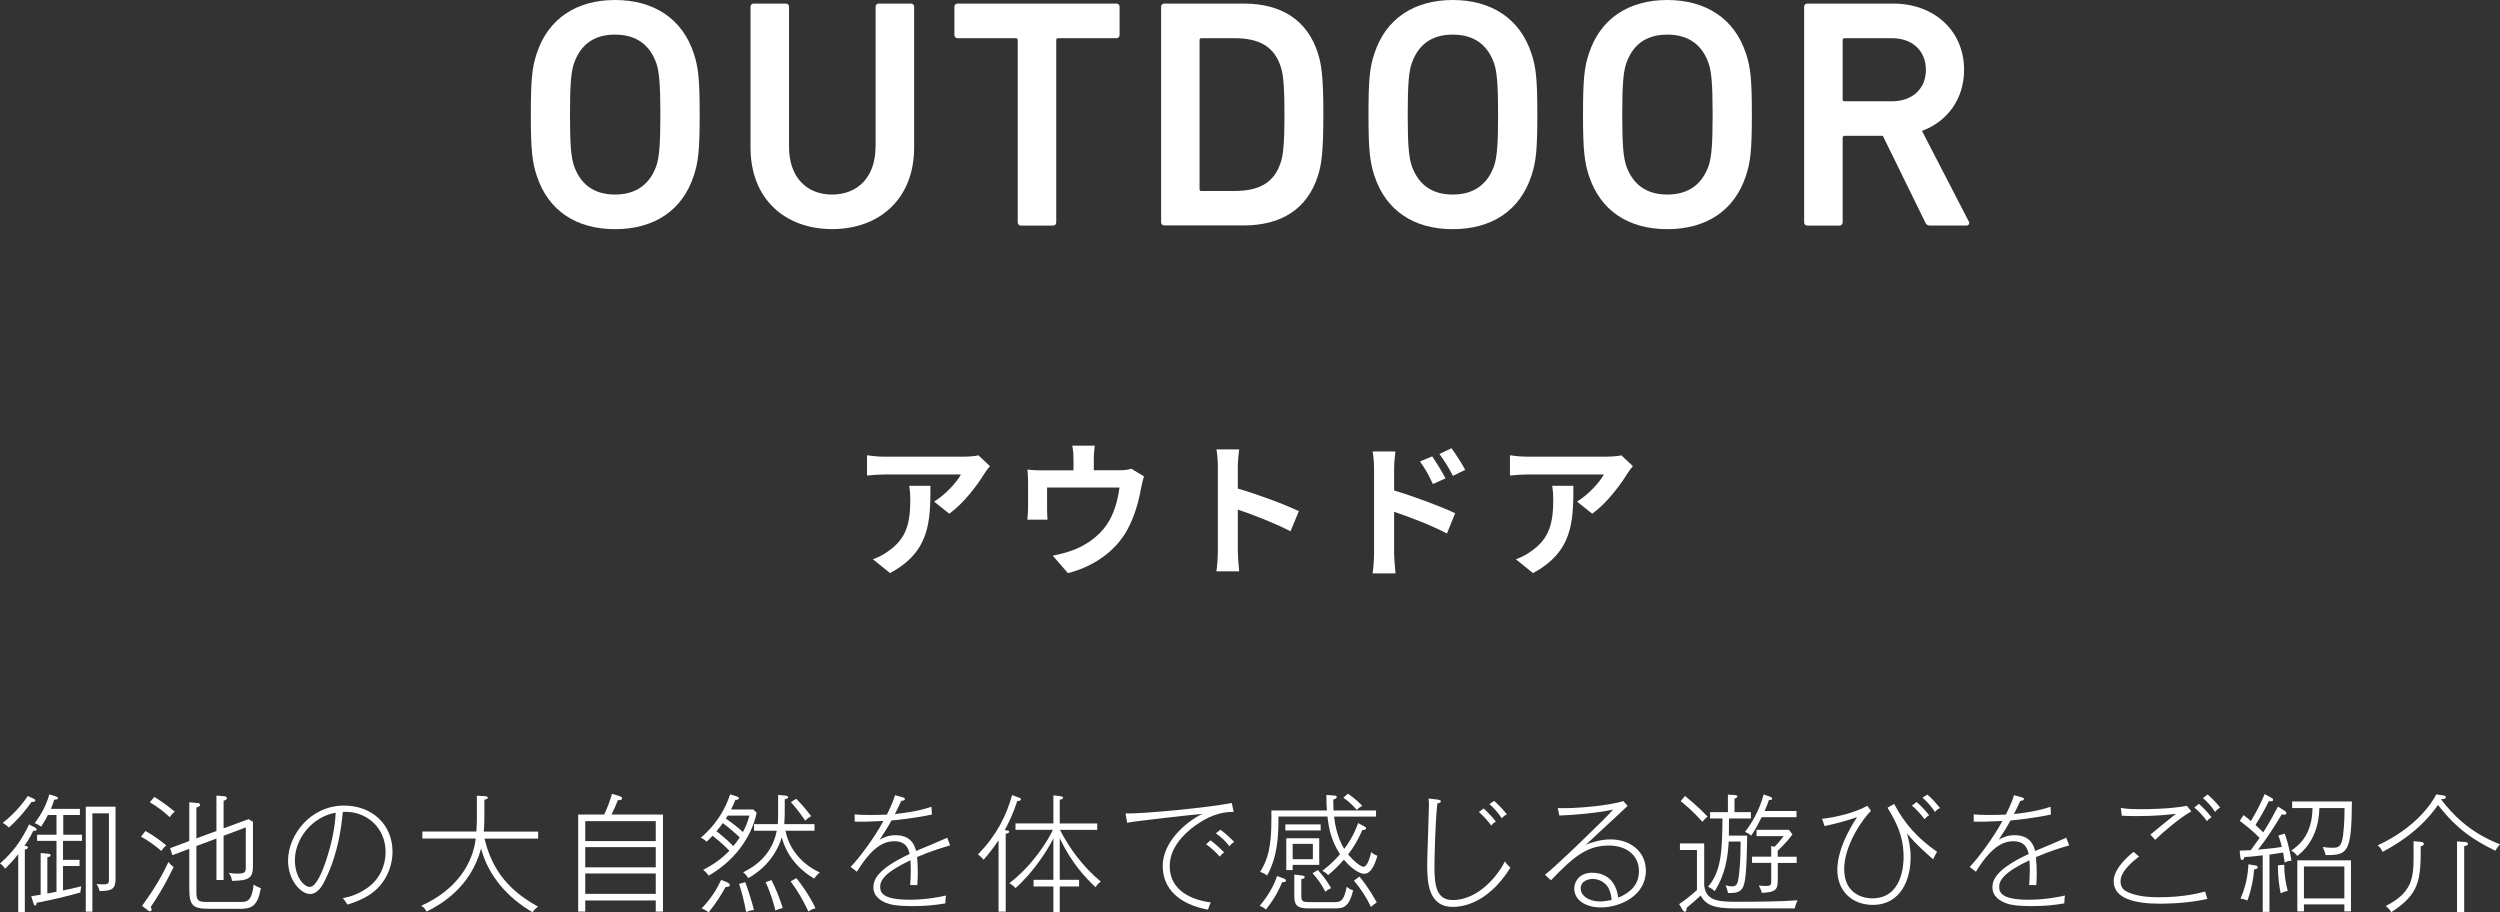 <?xml version="1.0" encoding="UTF-8"?>
<svg id="_レイヤー_1" data-name="レイヤー_1" xmlns="http://www.w3.org/2000/svg" viewBox="0 0 314.18 114.65">
  <rect x="0" y="0" width="314.18" height="114.65" fill="#333333" stroke="none"/>
  <defs>
    <style>
      .cls-1 {
        fill: #fff;
      }
    </style>
  </defs>
  <g>
    <path class="cls-1" d="M67.45,22.07c-.57-1.72-.74-3.28-.74-7.67s.16-5.95.74-7.67c1.44-4.43,5.05-6.73,9.85-6.73s8.45,2.3,9.89,6.73c.58,1.72.74,3.28.74,7.67s-.16,5.95-.74,7.67c-1.44,4.43-5.04,6.73-9.89,6.73s-8.41-2.3-9.85-6.73ZM82.5,20.8c.33-1.03.49-2.46.49-6.4s-.16-5.37-.49-6.4c-.78-2.26-2.42-3.65-5.21-3.65s-4.39,1.39-5.17,3.65c-.33,1.02-.49,2.42-.49,6.4s.16,5.37.49,6.4c.78,2.26,2.42,3.65,5.17,3.65s4.43-1.39,5.21-3.65Z"/>
    <path class="cls-1" d="M110.04,18.46V.86c0-.25.16-.41.41-.41h4.02c.25,0,.41.16.41.41v17.68c0,6.48-4.39,10.25-10.3,10.25s-10.26-3.77-10.26-10.25V.86c0-.25.16-.41.41-.41h4.02c.25,0,.41.16.41.41v17.6c0,3.86,2.26,5.99,5.41,5.99s5.46-2.13,5.46-5.99Z"/>
    <path class="cls-1" d="M128.31,28.35c-.25,0-.41-.16-.41-.41V5.05c0-.16-.08-.25-.25-.25h-7.3c-.25,0-.41-.16-.41-.41V.86c0-.25.16-.41.41-.41h19.94c.25,0,.41.16.41.41v3.53c0,.25-.16.41-.41.41h-7.3c-.16,0-.25.08-.25.25v22.89c0,.25-.16.41-.41.41h-4.02Z"/>
    <path class="cls-1" d="M145.92.86c0-.25.16-.41.41-.41h9.97c4.8,0,8,2.13,9.31,6.19.45,1.4.7,2.91.7,7.75s-.25,6.36-.7,7.75c-1.31,4.06-4.51,6.19-9.31,6.19h-9.97c-.25,0-.41-.16-.41-.41V.86ZM151,24h4.14c3.08,0,4.97-1.03,5.79-3.53.29-.78.49-2.05.49-6.07s-.2-5.29-.49-6.07c-.82-2.5-2.71-3.53-5.79-3.53h-4.14c-.16,0-.25.08-.25.25v18.71c0,.16.08.25.25.25Z"/>
    <path class="cls-1" d="M172.72,22.07c-.57-1.72-.74-3.28-.74-7.67s.16-5.95.74-7.67c1.44-4.43,5.05-6.73,9.85-6.73s8.45,2.3,9.89,6.73c.58,1.72.74,3.28.74,7.67s-.16,5.95-.74,7.67c-1.44,4.43-5.04,6.73-9.89,6.73s-8.41-2.3-9.85-6.73ZM187.78,20.8c.33-1.03.49-2.46.49-6.4s-.16-5.37-.49-6.4c-.78-2.26-2.42-3.65-5.21-3.65s-4.39,1.39-5.17,3.65c-.33,1.02-.49,2.42-.49,6.4s.16,5.37.49,6.4c.78,2.26,2.42,3.65,5.17,3.65s4.43-1.39,5.21-3.65Z"/>
    <path class="cls-1" d="M199.68,22.07c-.57-1.72-.74-3.28-.74-7.67s.16-5.95.74-7.67c1.44-4.43,5.05-6.73,9.85-6.73s8.45,2.3,9.89,6.73c.58,1.72.74,3.28.74,7.67s-.16,5.95-.74,7.67c-1.44,4.43-5.04,6.73-9.89,6.73s-8.41-2.3-9.85-6.73ZM214.74,20.8c.33-1.03.49-2.46.49-6.4s-.16-5.37-.49-6.4c-.78-2.26-2.42-3.65-5.21-3.65s-4.39,1.39-5.17,3.65c-.33,1.02-.49,2.42-.49,6.4s.16,5.37.49,6.4c.78,2.26,2.42,3.65,5.17,3.65s4.43-1.39,5.21-3.65Z"/>
    <path class="cls-1" d="M242.57,28.35c-.33,0-.49-.12-.62-.41l-5.33-10.87h-4.8c-.16,0-.25.08-.25.25v10.62c0,.25-.16.41-.41.41h-4.02c-.25,0-.41-.16-.41-.41V.86c0-.25.16-.41.41-.41h10.79c5.13,0,8.9,3.4,8.9,8.33,0,3.65-2.09,6.48-5.29,7.67l5.87,11.36c.16.29,0,.53-.29.53h-4.55ZM242.03,8.78c0-2.42-1.72-3.98-4.26-3.98h-5.95c-.16,0-.25.08-.25.25v7.43c0,.16.08.25.25.25h5.95c2.54,0,4.26-1.56,4.26-3.94Z"/>
  </g>
  <g>
    <path class="cls-1" d="M123.7,59.53c-.86,1.43-2.61,3.74-4.4,5.03l-1.91-1.52c1.47-.9,2.9-2.51,3.37-3.41h-9.56c-.77,0-1.38.05-2.24.13v-2.55c.7.11,1.47.18,2.24.18h9.89c.51,0,1.52-.06,1.87-.17l1.45,1.36c-.2.24-.55.68-.71.95ZM111.85,72.02l-2.15-1.74c.59-.2,1.25-.51,1.93-1.01,2.33-1.62,2.77-3.56,2.77-6.57,0-.57-.04-1.06-.13-1.65h2.66c0,4.55-.09,8.29-5.08,10.97Z"/>
    <path class="cls-1" d="M137.46,57.69v1.41h3.19c.77,0,1.21-.09,1.52-.2l1.6.97c-.14.4-.29,1.1-.37,1.47-.31,1.76-.81,3.52-1.7,5.19-1.47,2.72-4.22,4.66-7.49,5.5l-1.91-2.2c.83-.15,1.83-.42,2.59-.71,1.52-.57,3.14-1.65,4.17-3.14.94-1.34,1.41-3.08,1.63-4.71h-9.1v2.68c0,.42.02.99.05,1.36h-2.53c.05-.46.09-1.05.09-1.54v-3.17c0-.4-.02-1.14-.09-1.58.62.07,1.17.09,1.87.09h3.93v-1.41c0-.51-.02-.9-.15-1.69h2.82c-.09.79-.12,1.17-.12,1.69Z"/>
    <path class="cls-1" d="M153.05,58.68c0-.64-.05-1.56-.18-2.2h2.86c-.07.64-.17,1.45-.17,2.2v2.72c2.46.71,5.98,2.02,7.67,2.84l-1.05,2.53c-1.89-.99-4.64-2.06-6.62-2.73v5.19c0,.53.09,1.82.17,2.57h-2.86c.11-.73.18-1.84.18-2.57v-10.55Z"/>
    <path class="cls-1" d="M172.68,58.96c0-.66-.05-1.56-.18-2.22h2.86c-.07.64-.16,1.45-.16,2.22v2.68c2.44.73,5.98,2.04,7.67,2.86l-1.03,2.55c-1.91-1.01-4.66-2.07-6.64-2.73v5.19c0,.51.09,1.8.18,2.55h-2.88c.11-.72.18-1.84.18-2.55v-10.55ZM181.67,60.11l-1.6.72c-.53-1.16-.94-1.89-1.62-2.84l1.54-.64c.51.77,1.25,1.94,1.67,2.77ZM184.13,59.05l-1.54.75c-.59-1.15-1.03-1.83-1.7-2.75l1.52-.72c.53.74,1.3,1.89,1.72,2.72Z"/>
    <path class="cls-1" d="M204.5,59.53c-.86,1.43-2.61,3.74-4.4,5.03l-1.91-1.52c1.47-.9,2.9-2.51,3.37-3.41h-9.56c-.77,0-1.38.05-2.24.13v-2.55c.7.11,1.47.18,2.24.18h9.89c.51,0,1.52-.06,1.87-.17l1.45,1.36c-.2.24-.55.68-.71.95ZM192.65,72.02l-2.15-1.74c.59-.2,1.25-.51,1.93-1.01,2.33-1.62,2.77-3.56,2.77-6.57,0-.57-.04-1.06-.13-1.65h2.66c0,4.55-.09,8.29-5.08,10.97Z"/>
  </g>
  <g>
    <path class="cls-1" d="M4.19,104.39c-.41.91-1.02,1.76-1.12,1.9.23.02.43.05.43.21,0,.19-.22.22-.38.26v7.87h-.83v-7.28c-.21.26-.78.98-1.65,1.82-.25-.37-.34-.45-.64-.66,1.65-1.42,2.67-2.86,3.66-4.9l.76.4c.12.06.18.16.18.24,0,.18-.27.16-.42.14ZM3.98,100.76c-.58.82-1.47,1.98-2.86,3.24-.27-.26-.45-.4-.78-.59.45-.35,1.87-1.47,3.16-3.38l.74.35c.12.06.2.11.2.21,0,.11-.14.22-.46.18ZM7.92,105.68v2.38h2.08v.77h-2.08v3.08c.32-.06,1.65-.35,2.3-.53-.05.19-.11.54-.12.78-1.44.42-3.43.9-5.49,1.29-.02.3-.14.35-.21.35-.11,0-.12-.11-.21-.34l-.27-.83c.62-.1.89-.14,1.19-.19v-5.24l.85.08c.32.03.4.08.4.19,0,.19-.24.22-.41.27v4.55c.66-.13.92-.18,1.15-.22v-6.4h-2.44v-.77h2.44v-2.48h-1.08c-.35.7-.62,1.12-.86,1.48-.25-.21-.51-.35-.8-.45.83-1.09,1.5-2.36,1.84-3.62l.77.24c.09.03.32.11.32.22,0,.19-.24.19-.48.21-.08.26-.17.59-.41,1.15h3.64v.77h-2.09v2.48h2.36v.77h-2.36ZM12.52,111.99c-.05-.27-.24-.69-.38-.91.19.03.37.06.73.06.58,0,.82-.03.82-.54v-8.39h-2.08v12.36h-.83v-13.19h3.74v9.02c0,1.25-.35,1.58-2,1.58Z"/>
    <path class="cls-1" d="M20.28,106.94c-.67-.58-1.71-1.36-2.56-1.79l.56-.72c1.22.7,1.89,1.22,2.61,1.81-.1.1-.35.29-.61.7ZM18.95,113.98c.08.16.11.26.11.34,0,.11-.1.21-.21.21-.1,0-.21-.08-.27-.13l-.72-.56c1.63-2.27,2.54-3.85,3.32-5.53.06.11.27.4.64.64-.27.56-1.24,2.64-2.88,5.03ZM21.33,102.69c-.73-.67-1.45-1.25-2.5-1.87l.57-.67c1.21.75,1.93,1.34,2.56,1.85-.11.1-.37.29-.62.69ZM30.07,114.21h-3.83c-2.04,0-2.45-.45-2.45-2.51v-5.03l-2.12.8-.29-.88,2.41-.9v-4.87l1.07.1c.16.02.28.06.28.22,0,.19-.12.22-.46.34v3.88l2.52-.93v-4.45l.96.08c.13.02.35.03.35.26,0,.21-.27.27-.41.3v3.48l3.13-1.16.56.34v5.54c0,1.5-.45,1.85-2.64,1.88-.02-.38-.19-.74-.4-1.01.26.05.61.1.99.1,1.15,0,1.15-.19,1.15-.97v-4.84l-2.79,1.05v5.56h-.9v-5.21l-2.52.94v5.48c0,1.16,0,1.55,1.23,1.55h4.42c.69,0,1.33-.1,1.55-2.2.26.21.61.37.9.45-.4,2.3-1.15,2.62-2.72,2.62Z"/>
    <path class="cls-1" d="M47.41,111.67c-.99.99-2.4,1.6-3.74,2.01-.2-.29-.4-.61-.59-.8.67-.14,1.81-.4,3.02-1.25,1.66-1.13,2.36-2.92,2.36-4.55,0-3.15-2.51-5.21-5.37-5.05-.19,1.8-.54,5.05-2.15,8.4-.35.74-.94,1.92-1.98,1.92-1.17,0-2.76-1.76-2.76-4.18,0-3.24,2.82-6.93,7.03-6.93,3.59,0,6.1,2.43,6.1,5.8,0,1.32-.42,3.13-1.92,4.63ZM37.06,108.11c0,2.03,1.1,3.35,1.88,3.35s1.53-1.87,1.92-2.96c1.15-3.34,1.28-5.49,1.33-6.37-3.03.54-5.13,3.32-5.13,5.97Z"/>
    <path class="cls-1" d="M66.93,114.64c-3.1-1.79-5.56-4.55-6.47-8-1.34,4.95-5.14,7.07-6.85,7.92-.19-.37-.37-.54-.67-.73,4.39-1.98,6.47-5.25,6.85-8.45h-6.71v-.88h6.79c.06-.96.06-1.36.06-1.88v-2.62l.94.05c.19.02.43.02.43.19,0,.19-.32.24-.43.26v2.41c0,.51-.02.9-.07,1.6h6.83v.88h-6.74c.78,3.21,2.4,6.2,6.74,8.55-.27.18-.46.35-.72.72Z"/>
    <path class="cls-1" d="M82.41,114.56v-1.4h-8.86v1.4h-.89v-12.2h3.27c.48-1.04.61-1.39.98-2.6l.8.24c.2.06.47.14.47.32,0,.22-.3.24-.53.24-.21.56-.53,1.28-.8,1.8h6.47v12.2h-.9ZM82.41,103.19h-8.86v2.51h8.86v-2.51ZM82.41,106.46h-8.86v2.54h8.86v-2.54ZM82.41,109.77h-8.86v2.56h8.86v-2.56Z"/>
    <path class="cls-1" d="M89.07,110.04c-.21-.29-.37-.46-.7-.73,1.22-.61,2.36-1.41,3.29-2.4-.74-.75-1.23-1.18-2.11-1.88-.27.29-.44.46-.75.75-.13-.13-.32-.32-.73-.5.64-.56,2.62-2.24,3.69-5.45l.78.24c.12.05.32.11.32.24,0,.1-.08.22-.45.22-.08.22-.19.51-.53,1.2h2.79l.42.4c-.45,2.24-2.06,5.62-6.02,7.91ZM91.17,111.48c-.4.8-1.25,2.12-2.12,3.18-.23-.18-.46-.35-.88-.49,1.26-1.33,1.9-2.41,2.46-3.59l.73.29c.19.08.35.22.35.35,0,.21-.16.21-.54.27ZM90.84,103.44c-.13.18-.3.42-.8,1.02.54.42,1.39,1.12,2.12,1.87.29-.34.51-.64.8-1.09-.52-.51-1.51-1.36-2.12-1.8ZM91.45,102.5c-.07.13-.11.19-.23.37.83.58,1.57,1.15,2.14,1.69.21-.37.51-.96.83-2.06h-2.75ZM93.76,114.61c-.19-1.12-.51-2.44-.88-3.53l.78-.21c.37.97.83,2.46,1.09,3.48-.32.05-.56.1-.99.26ZM102.32,110.42c-1.39-.82-3.34-2.41-4.07-5.19-1.01,3.24-3.45,4.69-4.22,5.13-.18-.32-.29-.45-.64-.74,1.4-.69,3.59-2.06,4.23-5.22h-2.86v-.83h2.98c.04-.37.05-.75.05-1.87v-1.8l.85.08c.26.03.41.08.41.22,0,.16-.29.22-.43.24v1.36c0,.42,0,1.06-.06,1.77h3.8v.83h-3.64c.34,1.88,1.66,4.02,4.31,5.25-.34.27-.5.46-.72.77ZM97.45,114.43c-.19-.78-.53-2.04-1.23-3.56l.73-.27c.53,1.01,1.07,2.38,1.42,3.51-.3.06-.62.18-.92.32ZM101.6,114.56c-.82-1.72-1.39-2.62-2.24-3.8l.73-.4c1.42,1.82,2.09,3.13,2.4,3.78-.4.11-.64.22-.89.42ZM101.2,103.13c-.86-1.25-1.37-1.84-1.81-2.32l.66-.43c.72.7,1.34,1.47,1.9,2.19-.14.08-.4.21-.75.56Z"/>
    <path class="cls-1" d="M115.25,107.74c.08.75.09,1.52.09,1.96,0,.72-.03,1.12-.06,1.53h-.9c.04-.46.08-1.08.08-1.92,0-.66-.03-1.01-.05-1.2-3.29,1.56-3.8,2.56-3.8,3.35s.46,1.61,3.71,1.61c2.19,0,3.88-.38,4.58-.53-.08.29-.08.56-.1.99-1.39.24-2.63.34-4.04.34-2.22,0-2.94-.21-3.47-.43-.4-.16-1.53-.7-1.53-1.92,0-.94.46-2.28,4.55-4.2-.11-.56-.4-1.6-1.9-1.6-1.33,0-2.8.69-4.72,3.83l-.79-.61c.96-.96,2.93-3.55,4.12-5.77-2.19.1-2.45.11-3.61.08v-.91c.51.05.91.08,1.92.08.54,0,1.34-.02,2.13-.05.7-1.39.92-2.11,1.02-2.44l.86.24c.23.06.38.1.38.24,0,.21-.33.22-.46.24-.38.83-.51,1.1-.8,1.65.49-.05,2.71-.27,4.6-.91l.06.97c-1.95.43-4.58.72-5.09.75-.46.85-.96,1.63-1.47,2.41.45-.24,1.02-.56,1.98-.56,1.05,0,2.18.34,2.59,1.98.62-.26,3.37-1.4,3.91-1.66l.37.96c-.81.24-2.41.7-4.17,1.47Z"/>
    <path class="cls-1" d="M127.84,100.67c-.48,1.5-1.12,2.83-1.57,3.64.48.08.55.08.55.22,0,.18-.27.22-.43.25v9.79h-.9v-8.97c-.75,1.12-1.42,1.92-1.88,2.44-.13-.14-.3-.37-.7-.66,2.34-2.43,3.56-4.85,4.28-7.46l.8.29c.13.05.32.11.32.24,0,.16-.27.22-.46.21ZM137.67,111.49c-1.15-1.09-3.02-3-4.49-6.16v5.24h2.43v.83h-2.43v3.23h-.8v-3.23h-2.49v-.83h2.49v-5.21c-.7,1.42-2.47,4.22-4.76,6.25-.16-.19-.37-.38-.78-.62,2.86-2.17,4.79-5.21,5.48-6.71h-4.7v-.8h4.76v-3.53l.8.1c.24.03.42.06.42.19,0,.18-.26.24-.42.26v2.99h4.71v.8h-4.68c1.19,2.35,2.93,4.68,5.13,6.5-.35.27-.48.43-.67.72Z"/>
    <path class="cls-1" d="M150.27,103.7c-1.76,1.28-3.27,3-3.27,5.16,0,3.15,2.92,4.26,5.16,4.55-.16.35-.21.5-.35.91-3.61-.67-5.69-2.62-5.69-5.49s2.64-5.38,4.97-6.55c-.51.03-8.51.9-9.44,1.12l-.2-1.18c1.84.1,10.52-.73,13.35-1.31l.24,1.12c-1.79-.02-3.35.66-4.77,1.68ZM153.29,107.66c-.43-.5-1.05-1.1-1.71-1.56l.54-.5c.37.27,1.15.91,1.71,1.52-.29.21-.4.34-.55.54ZM154.51,106.35c-.48-.62-1.05-1.17-1.71-1.63l.57-.45c.61.42,1.36,1.15,1.74,1.55-.24.13-.37.22-.61.53Z"/>
    <path class="cls-1" d="M161.13,110.87c-.66,1.56-1.33,2.56-2.04,3.43-.3-.27-.57-.38-.78-.46,1.05-1.28,1.74-2.41,2.18-3.75l.82.3c.14.05.3.13.3.26,0,.21-.32.22-.48.22ZM171.41,109.8c-.77,0-1.9-1-2.52-1.77-.59.67-1.12,1.21-1.98,1.95-.17-.19-.38-.37-.73-.54,1.12-.86,1.72-1.52,2.22-2.08-1.23-1.92-1.42-3.48-1.58-4.74h-6.16c.03,2.49-.13,5.08-1.42,7.41-.25-.19-.48-.34-.88-.45.98-1.6,1.42-3.07,1.42-6.69v-1.04h6.98c-.04-.42-.07-.88-.07-1.95l1.02.08c.1,0,.28.02.28.18,0,.19-.25.26-.43.32,0,.48,0,.83.03,1.37h5.34v.77h-5.27c.02.24.24,2.46,1.28,4.06.46-.62,1.2-1.71,1.74-3.24l.77.41c.16.08.22.13.22.24,0,.22-.24.21-.46.21-.46,1.08-1.05,2.14-1.79,3.08.64.77,1.56,1.55,1.92,1.55s.7-.62.98-1.84c.16.13.38.32.78.45-.35,1.23-.84,2.27-1.67,2.27ZM161.53,104.37v-.77h4.44v.77h-4.44ZM162.45,108.68v.66h-.8v-3.99h4.14v3.34h-3.34ZM164.99,106.05h-2.54v1.93h2.54v-1.93ZM167.72,114.16h-3.3c-1.54,0-1.76-.51-1.76-1.63v-2.62l.92.11c.21.03.38.05.38.22,0,.19-.27.22-.42.24v2.17c0,.62.24.72.93.72h3.31c.8,0,1.13-.29,1.47-1.93.32.27.41.32.8.45-.54,2.27-1.36,2.27-2.33,2.27ZM166.56,112.07c-.48-.94-.98-1.63-1.61-2.33l.67-.4c.91.99,1.4,1.82,1.66,2.27-.34.16-.52.29-.72.46ZM170.51,101.78c-.47-.53-.98-1.04-1.69-1.53l.57-.5c.86.54,1.63,1.33,1.81,1.52-.3.16-.46.29-.69.51ZM172.29,113.97c-.61-1.26-1.23-2.22-2.14-3.3l.69-.51c1.12,1.34,1.8,2.57,2.18,3.26-.3.18-.51.34-.73.56Z"/>
    <path class="cls-1" d="M182.57,113.97c-3.13,0-3.21-3.23-3.21-5.33,0-1.12.22-6.69.22-7.46,0-.4-.02-.59-.05-.83l1.17.14c.12.02.37.06.37.21,0,.18-.21.22-.43.27-.28,2.36-.37,6.99-.37,8.02,0,2.35.29,4.12,2.28,4.12,3.45,0,5.91-3.46,6.57-4.85.24.35.43.53.7.78-3.08,4.93-6.64,4.93-7.25,4.93ZM187.42,103.76c-.34-.46-.89-1.13-1.56-1.71l.59-.45c.32.29,1.05.99,1.54,1.66-.34.16-.48.35-.57.49ZM188.73,102.84c-.64-.99-1.26-1.53-1.56-1.79l.6-.4c.54.45,1.24,1.23,1.6,1.69-.27.13-.44.26-.64.5Z"/>
    <path class="cls-1" d="M204.54,101.29c-.08.06-5.09,4.74-5.24,4.87.62-.24,1.71-.67,3.13-.67,2.35,0,4.41,1.44,4.41,3.94,0,3.16-3.28,4.61-5.66,4.61-1.77,0-3.34-.83-3.34-2.38,0-.89.66-1.98,2.24-1.98.91,0,2.91.29,3.29,3.13,1.63-.67,2.6-1.72,2.6-3.32,0-2.04-1.61-3.23-3.78-3.23-2.72,0-4.41,1.37-7.28,4.37l-.75-.7c1.05-.74,7.95-7.39,8.56-8.19-1.98.45-5.21.7-6.75.75l-.2-.94c2.08.1,6.41-.29,8.24-.88l.53.61ZM202.19,111.69c-.4-.8-1.23-1.23-2.03-1.23-.48,0-1.51.21-1.51,1.2s1.16,1.63,2.41,1.63c.62,0,1.18-.13,1.48-.19-.03-.29-.08-.85-.35-1.4Z"/>
    <path class="cls-1" d="M225.56,114.16h-7.54c-2.56,0-3.6-.38-4.3-1.61-.53.49-1.02.94-1.77,1.55.02.26,0,.48-.23.48-.12,0-.22-.16-.3-.29l-.4-.67c.99-.67,1.58-1.17,2.24-1.77v-5.03h-2.14v-.83h3.05v5.25c.19,1.95,1.69,2.09,4.1,2.09s5.8-.03,7.63-.19c-.11.22-.29.7-.35,1.02ZM213.94,103.27c-1.23-1.37-2.14-2.11-2.73-2.59l.55-.65c1.54,1.24,2.46,2.2,2.83,2.59-.22.18-.41.35-.65.66ZM217.29,102.89c0,.74-.02,1.39-.02,2.12h2.3c-.06,4.76-.25,5.86-.51,6.45-.35.77-1.12.77-1.9.77-.06-.34-.12-.56-.3-.98.15.05.43.14.8.14.34,0,.62-.08.75-.66.21-.97.34-2.71.34-4.97h-1.5c-.11,1.88-.39,4.09-1.77,6.24-.19-.19-.43-.38-.83-.56,1.74-2.01,1.77-4.74,1.82-8.58h-1.56v-.8h2.24v-2.2l.83.05c.16.02.35.03.35.19s-.21.22-.35.27v1.69h2.06v.8h-2.73ZM221.39,102.69c-.65,1.36-1.12,2.03-1.31,2.32-.23-.19-.42-.32-.78-.46.8-1.04,1.79-2.64,2.34-4.71l.77.27c.1.03.3.11.3.26,0,.13-.11.18-.4.16-.19.54-.25.7-.55,1.39h4.01v.78h-4.38ZM223.42,108.44v2.06c0,1.24-.16,1.63-2.01,1.71-.06-.32-.27-.74-.38-.93.25.05.69.06.94.06.62,0,.62-.22.62-.62v-2.28h-2.41v-.78h2.41v-1.34l.41.1c.24-.24.64-.64,1.15-1.34h-3.4v-.8h4.07l.44.58c-.26.35-.67.93-1.85,2.06v.75h2.38v.78h-2.38Z"/>
    <path class="cls-1" d="M242.93,107.98c-.54-.48-2.09-1.79-3.27-3.24.24.93.45,1.76.45,3.02,0,2.76-1.23,5.96-4.76,5.96-2.36,0-4.45-1.53-4.45-4.42,0-3.05,2.38-6.45,2.49-6.61-1.65.56-2.73.83-4.09,1.12l-.32-.91c1.34-.13,4.06-.69,5.69-1.64l.46.64c-1.02.98-3.37,4.33-3.37,7.31,0,3.31,2.65,3.69,3.51,3.69,3.72,0,3.96-4.06,3.96-5.19,0-2.76-1.04-4.57-2.02-6.2l.83-.48c1.29,2.43,2.89,4.28,5.4,6.02-.18.29-.39.66-.5.94ZM241.86,102.95c-.34-.46-.89-1.13-1.58-1.71l.59-.45c.34.3,1.05.99,1.57,1.66-.18.11-.35.22-.58.5ZM243.17,102.04c-.4-.62-.94-1.26-1.57-1.8l.61-.38c.55.43,1.23,1.23,1.6,1.69-.32.13-.48.29-.64.5Z"/>
    <path class="cls-1" d="M255.86,107.74c.08.75.1,1.52.1,1.96,0,.72-.03,1.12-.06,1.53h-.89c.03-.46.08-1.08.08-1.92,0-.66-.03-1.01-.05-1.2-3.29,1.56-3.8,2.56-3.8,3.35s.46,1.61,3.7,1.61c2.19,0,3.88-.38,4.58-.53-.08.29-.08.56-.09.99-1.39.24-2.64.34-4.04.34-2.22,0-2.94-.21-3.46-.43-.4-.16-1.54-.7-1.54-1.92,0-.94.46-2.28,4.55-4.2-.11-.56-.4-1.6-1.9-1.6-1.33,0-2.79.69-4.73,3.83l-.78-.61c.96-.96,2.92-3.55,4.12-5.77-2.19.1-2.44.11-3.61.08v-.91c.51.05.91.08,1.92.08.54,0,1.34-.02,2.12-.05.7-1.39.93-2.11,1.02-2.44l.87.24c.22.06.38.1.38.24,0,.21-.34.22-.46.24-.38.83-.51,1.1-.8,1.65.5-.05,2.72-.27,4.6-.91l.06.97c-1.95.43-4.58.72-5.09.75-.46.85-.96,1.63-1.47,2.41.45-.24,1.02-.56,1.98-.56,1.05,0,2.19.34,2.59,1.98.62-.26,3.37-1.4,3.91-1.66l.37.96c-.82.24-2.41.7-4.17,1.47Z"/>
    <path class="cls-1" d="M271.51,113.57c-3.29,0-5.88-.66-5.88-2.83,0-1.28,1.15-2.59,2.49-3.69l.7.59c-.46.35-2.33,1.76-2.33,3.1,0,.43.12.91.6,1.2,1.24.77,3.34.82,4.22.82,3.14,0,5.11-.53,5.81-.72.03.14.26.8.29.92-1.72.42-4.1.61-5.91.61ZM270.84,105.55c-.22-.27-.3-.34-.6-.66.51-.42,2.75-2.27,3.22-2.62-.85.1-2.41.29-4.93.29-.89,0-1.34-.02-1.88-.05l-.12-.98c.41.08.92.16,2.58.16.72,0,3.64-.02,5.72-.42l.56.69c-1.47.83-3.58,2.63-4.54,3.58ZM277.35,103.19c-.34-.46-.89-1.14-1.58-1.71l.57-.46c.34.29,1.06.99,1.58,1.68-.22.14-.4.27-.57.5ZM278.37,102.04c-.54-.85-1.05-1.34-1.52-1.74l.58-.45c.54.43,1.21,1.15,1.58,1.64-.19.1-.39.24-.64.54Z"/>
    <path class="cls-1" d="M287.12,108.4c-.1-.67-.16-1.02-.19-1.26-.58.1-1.34.19-1.72.26v7.2h-.85v-7.11c-1.08.14-1.74.18-2.3.22-.02.08-.07.37-.28.37-.18,0-.21-.22-.23-.35l-.09-.83c.3,0,.67-.02,1.39-.05.67-.9.94-1.31,1.12-1.55-.76-.78-1.62-1.48-2.49-2.14l.46-.73c.46.35.7.54.94.75.91-1.52,1.37-2.54,1.72-3.39l.83.46c.13.08.24.13.24.26,0,.26-.43.19-.53.16-.53,1.07-1.05,2.01-1.69,3,.54.5.77.72.98.93.66-1.02,1.28-2.16,1.85-3.24l.78.5c.13.08.27.16.27.34,0,.06-.06.19-.29.19-.06,0-.21-.03-.29-.05-.8,1.37-1.96,3.15-2.97,4.44,1.61-.14,2.56-.27,2.98-.34-.17-.74-.32-1.14-.43-1.44l.8-.24c.18.5.56,1.63.85,3.4-.45.03-.69.14-.86.24ZM283.28,109.26c-.06,1.09-.34,2.54-.84,3.91-.39-.18-.72-.22-.87-.24.88-1.98.96-3.67.99-4.31l.88.14c.08.02.29.05.29.24s-.29.24-.45.26ZM286.62,112.27c-.2-.92-.35-2.12-.35-3.53l.8-.06c-.02,1.23.18,2.25.43,3.29-.28.03-.48.1-.88.3ZM292.27,107.45c-.08-.35-.21-.7-.37-1.01.43.06.8.1,1.17.1.7,0,1.2,0,1.39-1.56.16-1.36.18-2.51.18-3.43h-3.16c-.03,2.03-.7,4.46-2.79,6.02-.19-.29-.43-.5-.75-.67.84-.59,2.63-1.84,2.68-5.35h-2.56v-.83h7.51c-.05,6.39-.49,6.77-3.29,6.74ZM294.62,114.54v-.88h-5.08v.88h-.83v-6.42h6.74v6.42h-.83ZM294.62,108.89h-5.08v4.01h5.08v-4.01Z"/>
    <path class="cls-1" d="M313.59,106.91c-2.62-1.28-4.79-2.64-7.2-5.75-2.4,3.47-5.81,5.27-6.96,5.89-.23-.48-.47-.69-.62-.81,4.71-2.19,6.77-5.21,7.36-6.41l.75.11c.33.05.46.1.46.24,0,.24-.32.24-.62.26,1.42,1.87,3.61,4.2,7.43,5.67-.34.35-.5.62-.59.8ZM304.22,106.35c0,4.28-.15,5.99-3.71,8.29-.21-.35-.37-.53-.69-.78,3.3-1.68,3.5-3.48,3.5-6.23v-1.92l.83.08c.18.02.46.05.46.26s-.26.27-.4.3ZM309.68,106.35v8.27h-.9v-8.88l.77.06c.46.03.6.06.6.24s-.09.21-.48.3Z"/>
  </g>
</svg>